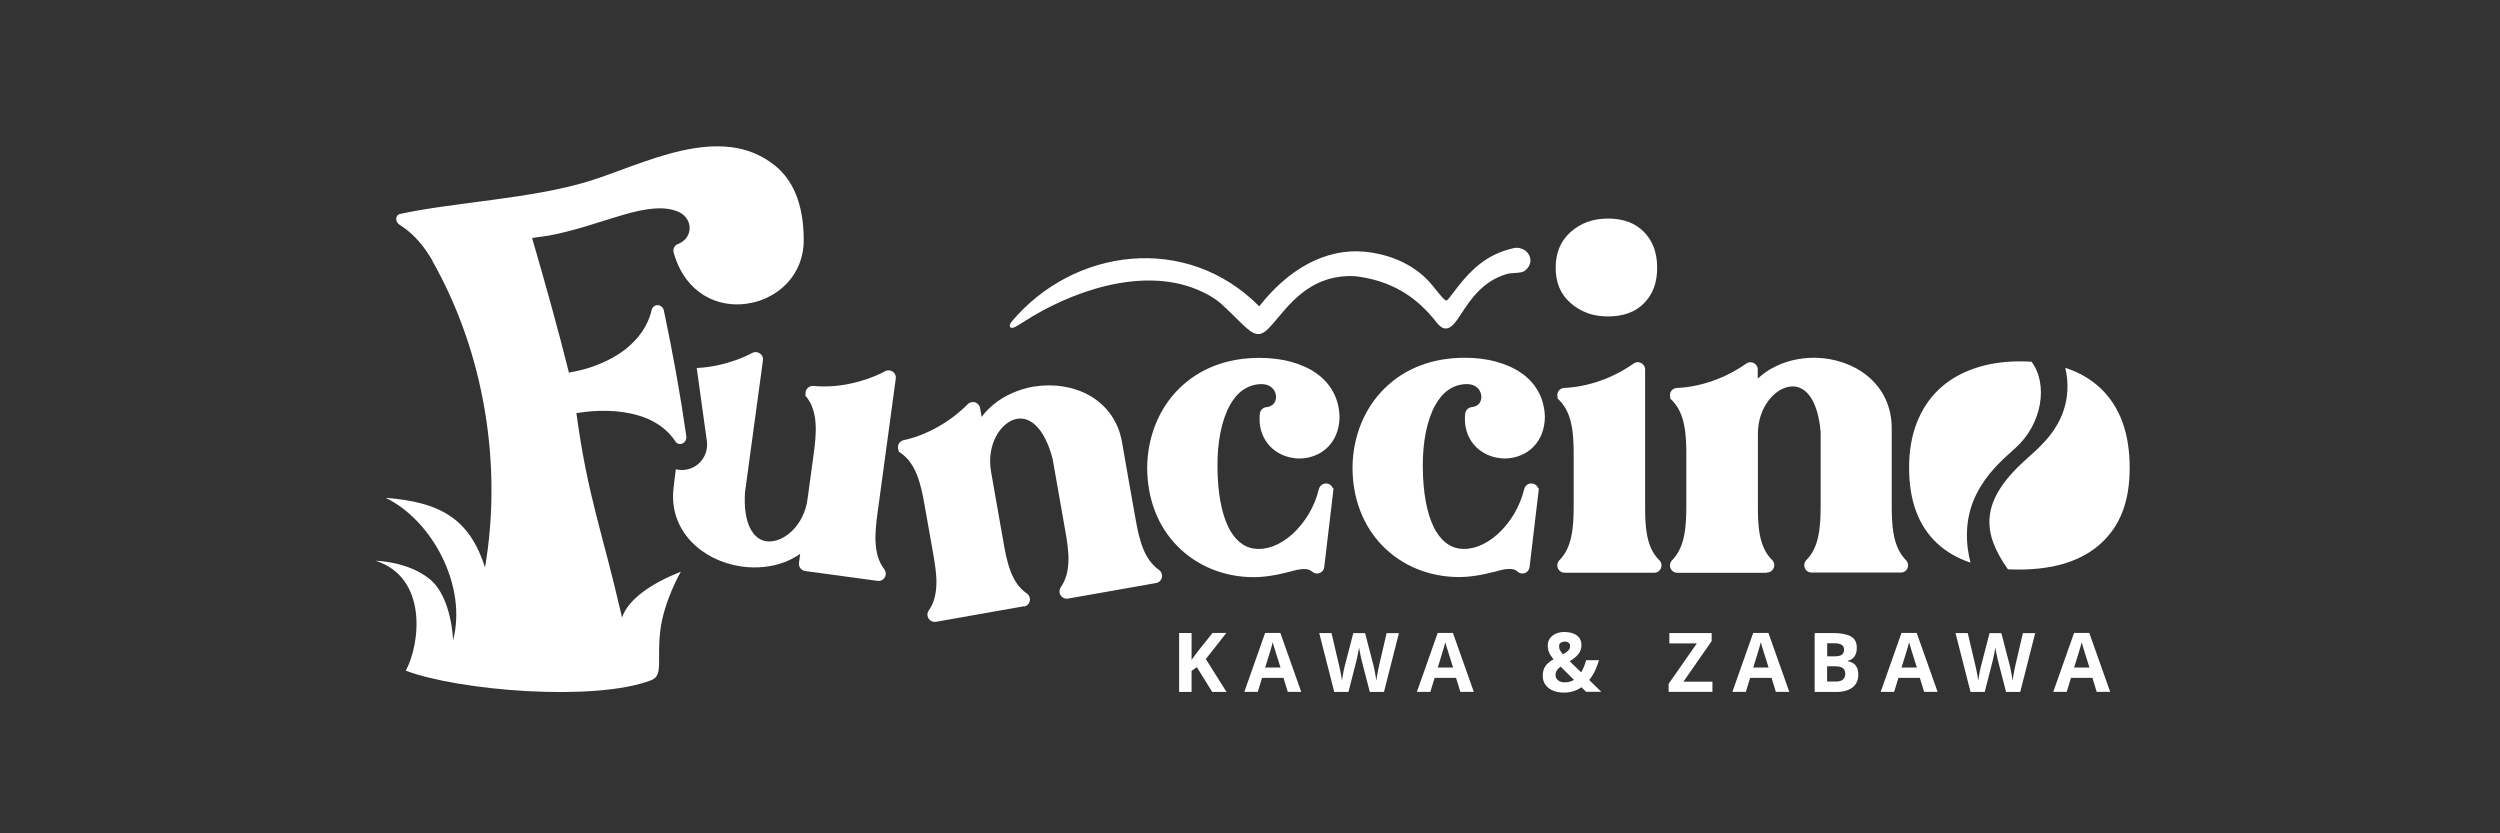 <svg width="189" height="63" viewBox="0 0 189 63" fill="none" xmlns="http://www.w3.org/2000/svg">
<rect x="0" y="0" width="189" height="63" fill="#333333" stroke="none"/>
<path d="M77.442 45.828L70.765 47.008C70.695 47.018 70.625 47.018 70.55 47.002C70.48 46.986 70.415 46.959 70.35 46.916C70.227 46.83 70.146 46.701 70.124 46.561C70.097 46.421 70.124 46.275 70.216 46.151C70.421 45.861 70.561 45.543 70.647 45.215C70.738 44.875 70.781 44.525 70.792 44.164C70.803 43.788 70.776 43.4 70.727 43.012C70.679 42.625 70.614 42.237 70.55 41.865L69.898 38.182C69.834 37.811 69.758 37.423 69.672 37.041C69.581 36.664 69.473 36.287 69.338 35.937C69.209 35.603 69.047 35.286 68.843 34.995C68.644 34.715 68.407 34.462 68.116 34.263L67.922 34.128L67.954 34.085C67.928 34.037 67.906 33.983 67.895 33.929C67.863 33.778 67.895 33.633 67.971 33.514C68.046 33.396 68.17 33.31 68.315 33.277C68.757 33.181 69.188 33.051 69.602 32.89C70.049 32.717 70.474 32.513 70.878 32.287C71.32 32.039 71.729 31.77 72.095 31.49C72.499 31.183 72.854 30.871 73.156 30.564C73.194 30.521 73.242 30.488 73.29 30.461C73.344 30.434 73.398 30.413 73.457 30.402C73.608 30.375 73.753 30.413 73.867 30.494C73.985 30.575 74.066 30.698 74.093 30.849L74.211 31.522C74.281 31.431 74.351 31.339 74.427 31.247C74.636 31 74.873 30.774 75.126 30.564C75.541 30.224 76.01 29.945 76.505 29.724C77.016 29.498 77.555 29.331 78.104 29.234L78.222 29.218C78.944 29.105 79.682 29.105 80.387 29.218C81.076 29.331 81.744 29.551 82.341 29.885C82.988 30.246 83.553 30.741 83.989 31.366C84.393 31.948 84.689 32.637 84.829 33.45C85.152 35.356 85.502 37.262 85.836 39.168C85.9 39.539 85.976 39.927 86.062 40.309C86.154 40.686 86.261 41.063 86.396 41.413C86.525 41.747 86.687 42.065 86.891 42.35C87.09 42.63 87.327 42.878 87.613 43.082C87.672 43.125 87.726 43.174 87.763 43.238C87.801 43.298 87.828 43.368 87.844 43.443C87.871 43.594 87.834 43.739 87.753 43.852C87.672 43.971 87.548 44.051 87.397 44.078L80.748 45.252C80.678 45.263 80.608 45.263 80.532 45.247C80.462 45.231 80.398 45.204 80.333 45.161L80.312 45.145C80.198 45.053 80.134 44.934 80.107 44.805C80.08 44.665 80.107 44.52 80.198 44.396C80.398 44.1 80.538 43.788 80.629 43.459C80.721 43.12 80.764 42.77 80.775 42.409C80.785 42.038 80.758 41.645 80.71 41.257C80.667 40.869 80.597 40.482 80.532 40.11L79.579 34.694C79.428 34.123 79.256 33.644 79.057 33.245C78.852 32.82 78.621 32.486 78.379 32.238C78.147 31.996 77.899 31.829 77.652 31.738C77.399 31.641 77.14 31.619 76.887 31.662C76.58 31.716 76.279 31.867 76.01 32.093C75.73 32.324 75.482 32.642 75.288 33.014C75.094 33.38 74.96 33.805 74.895 34.268C74.836 34.699 74.841 35.167 74.922 35.652L75.853 40.945C75.918 41.316 75.988 41.709 76.074 42.086C76.16 42.463 76.268 42.84 76.403 43.195C76.532 43.529 76.688 43.842 76.887 44.127C77.081 44.401 77.318 44.649 77.603 44.848C77.668 44.886 77.722 44.94 77.765 45.005C77.808 45.069 77.84 45.145 77.856 45.225C77.883 45.376 77.846 45.521 77.765 45.635C77.684 45.753 77.56 45.834 77.409 45.861" fill="white"/>
<path d="M52.656 27.821C52.694 27.821 52.731 27.821 52.774 27.815C53.254 27.788 53.722 27.724 54.174 27.632C54.664 27.53 55.138 27.395 55.574 27.244C56.053 27.078 56.489 26.884 56.866 26.684C56.915 26.658 56.974 26.636 57.028 26.625C57.087 26.614 57.146 26.614 57.206 26.625C57.356 26.647 57.486 26.728 57.572 26.835C57.658 26.948 57.701 27.094 57.679 27.244L56.323 37.211C56.285 37.792 56.301 38.304 56.366 38.745C56.43 39.209 56.543 39.596 56.7 39.908C56.85 40.215 57.033 40.447 57.238 40.614C57.453 40.786 57.69 40.883 57.938 40.921C58.25 40.964 58.584 40.91 58.912 40.781C59.252 40.641 59.591 40.42 59.892 40.124C60.188 39.833 60.452 39.472 60.657 39.052C60.845 38.659 60.985 38.218 61.05 37.733L61.513 34.33C61.562 33.959 61.615 33.571 61.642 33.178C61.675 32.79 61.685 32.397 61.658 32.026C61.637 31.665 61.578 31.315 61.475 30.981C61.373 30.653 61.222 30.34 61.007 30.061L60.867 29.872L60.91 29.84C60.899 29.791 60.894 29.743 60.899 29.694V29.673C60.915 29.522 60.991 29.387 61.099 29.301C61.201 29.215 61.335 29.172 61.481 29.177H61.502C61.949 29.221 62.396 29.226 62.843 29.199C63.322 29.172 63.796 29.102 64.248 29.011C64.738 28.908 65.207 28.774 65.643 28.623C66.106 28.456 66.531 28.273 66.892 28.074C66.946 28.041 67 28.02 67.059 28.009C67.118 27.998 67.183 27.993 67.247 28.004C67.398 28.025 67.527 28.106 67.614 28.214C67.7 28.327 67.743 28.472 67.721 28.623L66.343 38.767C66.294 39.139 66.24 39.526 66.214 39.919C66.181 40.307 66.171 40.7 66.197 41.071C66.219 41.432 66.278 41.782 66.38 42.116C66.483 42.444 66.634 42.751 66.849 43.031C66.892 43.091 66.924 43.155 66.946 43.225C66.962 43.295 66.967 43.365 66.962 43.441C66.941 43.591 66.86 43.721 66.752 43.807C66.639 43.893 66.494 43.936 66.343 43.914L60.878 43.171C60.727 43.15 60.598 43.069 60.512 42.961C60.425 42.848 60.382 42.703 60.404 42.552L60.495 41.868C60.404 41.933 60.307 41.998 60.21 42.057C59.935 42.224 59.645 42.369 59.338 42.487C58.837 42.681 58.309 42.805 57.771 42.859C57.216 42.918 56.651 42.907 56.091 42.832L55.967 42.811C55.246 42.703 54.546 42.477 53.9 42.154C53.275 41.836 52.704 41.421 52.236 40.921C51.73 40.382 51.337 39.742 51.105 39.015C50.895 38.342 50.825 37.599 50.933 36.785L50.944 36.715C50.987 36.312 51.035 35.897 51.094 35.477C51.595 35.601 52.144 35.52 52.607 35.213C53.184 34.831 53.501 34.163 53.453 33.48C53.453 33.442 53.447 33.404 53.442 33.366L52.672 27.826L52.656 27.821Z" fill="white"/>
<path d="M32.708 19.732C32.094 18.661 31.314 17.692 30.232 17.008C30.113 16.938 30.022 16.825 29.979 16.695C29.892 16.437 30.027 16.2 30.296 16.163C34.399 15.28 40.144 15.032 44.473 13.713C48.581 12.458 54.483 9.168 58.607 12.533C59.91 13.594 60.761 15.36 60.761 18.155C60.761 18.941 60.588 19.646 60.292 20.26C59.7 21.477 58.634 22.322 57.412 22.737C57.239 22.791 57.056 22.844 56.868 22.882C55.791 23.13 54.639 23.033 53.61 22.538C52.577 22.031 51.677 21.122 51.15 19.754C51.069 19.555 50.993 19.334 50.929 19.097C50.859 18.833 50.977 18.569 51.214 18.467C52.464 17.998 52.404 16.491 51.273 16.006C50.197 15.543 48.775 15.759 47.106 16.243C45.442 16.723 43.542 17.433 41.49 17.81C41.065 17.875 40.645 17.934 40.225 17.993C41.21 21.38 42.163 24.772 43.009 28.164C43.046 28.153 43.084 28.153 43.122 28.148C44.538 27.906 46.094 27.335 47.311 26.382C48.248 25.628 48.98 24.664 49.26 23.453C49.292 23.264 49.427 23.114 49.62 23.076C49.874 23.027 50.127 23.2 50.186 23.464C50.859 26.646 51.435 29.823 51.887 32.989C51.909 33.172 51.839 33.355 51.688 33.473C51.478 33.629 51.203 33.592 51.063 33.376C50.391 32.348 49.373 31.729 48.231 31.4C46.772 30.969 45.114 30.986 43.687 31.217C43.649 31.217 43.612 31.228 43.574 31.228C44.457 37.673 45.496 40.01 47.025 46.681C47.515 45.276 49.265 44.096 51.473 43.219C51.473 43.219 50.17 45.448 49.911 47.731C49.653 50.014 50.164 51.069 49.217 51.43C44.925 53.067 34.684 52.216 30.678 50.703C31.793 48.635 32.326 43.655 28.406 42.395C28.406 42.395 30.84 42.427 32.498 43.789C34.157 45.152 34.254 48.404 34.254 48.404C35.331 44.279 32.665 39.337 29.155 37.635C33.177 37.953 35.481 39.132 36.666 42.907C37.985 35.212 36.639 26.683 32.687 19.727" fill="white"/>
<path d="M133.576 43.302H126.797C126.727 43.302 126.651 43.286 126.587 43.259C126.522 43.232 126.458 43.189 126.409 43.141C126.301 43.033 126.248 42.893 126.248 42.748C126.248 42.602 126.301 42.468 126.409 42.355C126.662 42.102 126.851 41.816 126.996 41.504C127.147 41.186 127.249 40.847 127.319 40.492C127.394 40.125 127.432 39.738 127.459 39.345C127.481 38.962 127.486 38.564 127.486 38.182V34.44C127.486 34.057 127.486 33.659 127.459 33.277C127.438 32.889 127.394 32.501 127.319 32.13C127.249 31.78 127.147 31.435 126.996 31.117C126.851 30.805 126.657 30.52 126.409 30.267L126.242 30.1L126.28 30.062C126.264 30.008 126.253 29.954 126.248 29.895C126.242 29.744 126.301 29.604 126.393 29.502C126.49 29.4 126.624 29.335 126.775 29.33C127.222 29.314 127.669 29.255 128.105 29.168C128.579 29.077 129.037 28.948 129.467 28.797C129.947 28.63 130.394 28.436 130.803 28.221C131.25 27.994 131.653 27.741 132.003 27.494C132.052 27.462 132.1 27.434 132.154 27.413C132.208 27.392 132.267 27.386 132.332 27.386C132.483 27.386 132.623 27.445 132.725 27.548C132.827 27.65 132.886 27.785 132.886 27.941V28.625C132.973 28.544 133.059 28.468 133.15 28.393C133.403 28.183 133.673 28 133.958 27.844C134.426 27.58 134.933 27.386 135.46 27.252C135.999 27.117 136.559 27.047 137.119 27.047H137.237C137.964 27.058 138.696 27.187 139.375 27.424C140.037 27.655 140.651 27.989 141.184 28.425C141.754 28.894 142.228 29.475 142.546 30.17C142.842 30.811 143.014 31.543 143.014 32.367V32.437V32.464V38.176C143.014 38.559 143.014 38.957 143.041 39.339C143.063 39.727 143.106 40.115 143.181 40.486C143.251 40.836 143.354 41.181 143.504 41.498C143.65 41.811 143.844 42.096 144.091 42.349C144.14 42.398 144.183 42.462 144.21 42.527C144.237 42.592 144.253 42.667 144.253 42.737C144.253 42.888 144.188 43.028 144.091 43.124C143.994 43.227 143.854 43.286 143.704 43.286H136.952C136.882 43.286 136.806 43.27 136.742 43.243C136.677 43.216 136.612 43.173 136.564 43.124C136.456 43.017 136.402 42.877 136.402 42.731C136.402 42.586 136.456 42.452 136.564 42.338C136.817 42.085 137.005 41.8 137.151 41.488C137.302 41.17 137.404 40.831 137.474 40.475C137.549 40.109 137.587 39.722 137.614 39.328C137.635 38.946 137.641 38.548 137.641 38.166V32.668C137.592 32.081 137.501 31.575 137.377 31.144C137.248 30.692 137.081 30.321 136.887 30.035C136.699 29.755 136.489 29.551 136.262 29.416C136.031 29.276 135.778 29.211 135.525 29.211C135.212 29.211 134.895 29.308 134.588 29.481C134.27 29.664 133.974 29.927 133.716 30.261C133.463 30.59 133.253 30.983 133.107 31.43C132.973 31.844 132.897 32.302 132.897 32.797V38.171C132.897 38.553 132.897 38.952 132.919 39.334C132.94 39.722 132.978 40.109 133.053 40.481C133.123 40.831 133.226 41.17 133.371 41.482C133.516 41.789 133.705 42.069 133.953 42.317C134.012 42.365 134.055 42.43 134.087 42.5C134.119 42.57 134.136 42.651 134.136 42.731C134.136 42.882 134.071 43.022 133.974 43.119C133.877 43.221 133.737 43.281 133.586 43.281" fill="white"/>
<path d="M124.527 40.499C124.597 40.849 124.699 41.188 124.845 41.501C124.99 41.807 125.178 42.087 125.426 42.335C125.485 42.384 125.528 42.448 125.561 42.518C125.593 42.588 125.609 42.669 125.609 42.75C125.609 42.901 125.545 43.041 125.448 43.137C125.351 43.24 125.211 43.299 125.06 43.299H118.281C118.211 43.299 118.136 43.283 118.071 43.256C118.007 43.229 117.942 43.186 117.893 43.137C117.786 43.03 117.732 42.89 117.732 42.744C117.732 42.599 117.786 42.464 117.893 42.351C118.147 42.098 118.335 41.813 118.48 41.501C118.631 41.183 118.733 40.844 118.803 40.488C118.879 40.122 118.916 39.734 118.943 39.341C118.965 38.959 118.97 38.561 118.97 38.178V34.436C118.97 34.054 118.97 33.656 118.943 33.273C118.922 32.886 118.879 32.498 118.803 32.126C118.733 31.776 118.631 31.432 118.48 31.114C118.335 30.802 118.141 30.517 117.893 30.263L117.727 30.096L117.764 30.059C117.748 30.005 117.737 29.951 117.732 29.892C117.727 29.741 117.786 29.601 117.877 29.499C117.974 29.397 118.109 29.332 118.26 29.327C118.707 29.31 119.153 29.251 119.59 29.165C120.063 29.073 120.521 28.944 120.952 28.794C121.431 28.627 121.878 28.433 122.287 28.217C122.734 27.991 123.138 27.738 123.488 27.491C123.536 27.458 123.585 27.431 123.639 27.41C123.692 27.388 123.752 27.383 123.816 27.383C123.967 27.383 124.107 27.442 124.209 27.544C124.312 27.647 124.371 27.781 124.371 27.937V38.178C124.371 38.561 124.371 38.959 124.392 39.341C124.414 39.729 124.452 40.117 124.527 40.488" fill="white"/>
<path d="M113.132 27.354C113.848 27.548 114.499 27.833 115.049 28.226C115.582 28.603 116.018 29.077 116.319 29.648C116.605 30.181 116.772 30.8 116.793 31.505V31.537C116.782 31.995 116.707 32.404 116.567 32.765C116.422 33.153 116.206 33.486 115.948 33.756C115.662 34.052 115.329 34.278 114.962 34.423C114.58 34.58 114.171 34.66 113.762 34.66C113.713 34.66 113.654 34.66 113.589 34.655C113.53 34.655 113.471 34.644 113.412 34.639C113.062 34.601 112.717 34.504 112.405 34.359C112.098 34.213 111.813 34.014 111.57 33.772C111.312 33.508 111.096 33.19 110.956 32.824C110.822 32.485 110.746 32.097 110.746 31.677C110.746 31.618 110.746 31.554 110.752 31.478C110.752 31.408 110.763 31.338 110.768 31.268C110.784 31.139 110.843 31.02 110.93 30.934C111.016 30.848 111.134 30.789 111.263 30.778C111.446 30.757 111.592 30.703 111.7 30.622C111.818 30.536 111.899 30.423 111.942 30.294C111.963 30.234 111.974 30.175 111.985 30.111C111.99 30.046 111.996 29.981 111.985 29.917C111.979 29.852 111.963 29.788 111.947 29.723C111.926 29.658 111.899 29.599 111.866 29.54C111.78 29.384 111.64 29.249 111.457 29.157C111.285 29.071 111.07 29.028 110.806 29.039C110.31 29.061 109.885 29.211 109.513 29.464C109.11 29.739 108.776 30.143 108.501 30.633C108.184 31.209 107.952 31.904 107.796 32.663C107.629 33.486 107.554 34.391 107.564 35.296C107.57 36.276 107.645 37.132 107.78 37.869C107.92 38.645 108.119 39.285 108.367 39.797V39.813C108.62 40.319 108.91 40.702 109.233 40.976C109.567 41.256 109.928 41.418 110.31 41.471H110.332C110.795 41.541 111.274 41.471 111.748 41.299C112.254 41.111 112.755 40.798 113.207 40.395C113.681 39.969 114.112 39.442 114.467 38.849C114.806 38.273 115.07 37.638 115.232 36.97C115.269 36.825 115.361 36.701 115.479 36.631C115.598 36.556 115.749 36.529 115.894 36.561C116.029 36.593 116.142 36.674 116.217 36.782C116.249 36.825 116.271 36.873 116.287 36.922H116.341L115.635 42.871C115.619 43.022 115.539 43.151 115.431 43.238C115.318 43.324 115.178 43.372 115.027 43.351C114.968 43.345 114.909 43.329 114.86 43.302C114.806 43.275 114.758 43.243 114.715 43.2C114.677 43.168 114.639 43.141 114.596 43.119C114.553 43.092 114.51 43.076 114.467 43.06C114.419 43.044 114.359 43.033 114.306 43.022C114.246 43.017 114.182 43.011 114.112 43.011C114.026 43.011 113.939 43.017 113.853 43.028C113.762 43.038 113.676 43.054 113.595 43.071C113.503 43.087 113.412 43.114 113.315 43.135C113.239 43.157 113.137 43.184 113.024 43.216L112.976 43.227C112.744 43.286 112.523 43.34 112.319 43.383C112.103 43.431 111.883 43.474 111.662 43.507C111.436 43.544 111.21 43.571 110.983 43.593C110.752 43.614 110.531 43.625 110.316 43.625C109.185 43.625 108.108 43.415 107.123 43.011C106.137 42.608 105.249 42.015 104.506 41.251C103.79 40.513 103.214 39.625 102.826 38.596C102.455 37.622 102.25 36.529 102.25 35.333V35.29C102.266 34.154 102.487 33.04 102.907 32.011C103.316 31.01 103.919 30.094 104.705 29.33C105.443 28.608 106.342 28.021 107.397 27.623C108.377 27.252 109.492 27.047 110.736 27.047C111.57 27.047 112.389 27.144 113.137 27.343" fill="white"/>
<path d="M97.608 27.356C98.324 27.55 98.976 27.835 99.525 28.229C100.058 28.605 100.494 29.079 100.796 29.65C101.081 30.183 101.248 30.802 101.27 31.508V31.54C101.259 31.997 101.184 32.407 101.044 32.767C100.898 33.155 100.683 33.489 100.424 33.758C100.139 34.054 99.805 34.281 99.439 34.426C99.057 34.582 98.647 34.663 98.238 34.663C98.19 34.663 98.131 34.663 98.066 34.657C98.007 34.657 97.948 34.647 97.888 34.641C97.538 34.603 97.194 34.507 96.881 34.361C96.575 34.216 96.289 34.017 96.047 33.774C95.788 33.511 95.573 33.193 95.433 32.827C95.298 32.487 95.223 32.1 95.223 31.68C95.223 31.621 95.223 31.556 95.228 31.481C95.228 31.411 95.239 31.341 95.245 31.271C95.261 31.141 95.32 31.023 95.406 30.937C95.492 30.851 95.611 30.791 95.74 30.781C95.923 30.759 96.068 30.705 96.176 30.625C96.294 30.538 96.375 30.425 96.418 30.296C96.44 30.237 96.451 30.178 96.461 30.113C96.467 30.048 96.472 29.984 96.461 29.919C96.456 29.855 96.44 29.79 96.424 29.725C96.402 29.661 96.375 29.602 96.343 29.542C96.257 29.386 96.117 29.252 95.934 29.16C95.761 29.074 95.546 29.031 95.282 29.041C94.787 29.063 94.362 29.214 93.99 29.467C93.586 29.741 93.252 30.145 92.978 30.635C92.66 31.211 92.429 31.906 92.272 32.665C92.106 33.489 92.03 34.394 92.041 35.298C92.046 36.278 92.122 37.134 92.256 37.872C92.396 38.647 92.596 39.288 92.843 39.799V39.816C93.096 40.322 93.387 40.704 93.71 40.979C94.044 41.259 94.405 41.42 94.787 41.474H94.808C95.272 41.544 95.751 41.474 96.225 41.302C96.731 41.113 97.231 40.801 97.684 40.397C98.157 39.972 98.588 39.444 98.944 38.852C99.283 38.276 99.547 37.64 99.708 36.973C99.746 36.827 99.837 36.703 99.956 36.633C100.074 36.558 100.225 36.531 100.37 36.563C100.505 36.596 100.618 36.676 100.694 36.784C100.726 36.827 100.747 36.876 100.764 36.924H100.817L100.112 42.874C100.096 43.025 100.015 43.154 99.907 43.24C99.794 43.326 99.654 43.375 99.504 43.353C99.444 43.348 99.385 43.331 99.337 43.305C99.283 43.278 99.234 43.245 99.191 43.208C99.154 43.175 99.116 43.148 99.073 43.127C99.03 43.1 98.987 43.084 98.944 43.068C98.895 43.051 98.836 43.041 98.782 43.03C98.723 43.025 98.658 43.019 98.588 43.019C98.502 43.019 98.416 43.025 98.33 43.035C98.238 43.046 98.152 43.062 98.071 43.078C97.98 43.095 97.888 43.121 97.791 43.143C97.716 43.165 97.614 43.191 97.501 43.224L97.452 43.235C97.221 43.294 97 43.348 96.795 43.391C96.58 43.439 96.359 43.482 96.138 43.515C95.912 43.552 95.686 43.579 95.46 43.601C95.228 43.622 95.008 43.633 94.792 43.633C93.662 43.633 92.585 43.423 91.599 43.019C90.614 42.615 89.726 42.023 88.983 41.259C88.266 40.521 87.69 39.633 87.303 38.604C86.931 37.63 86.727 36.536 86.727 35.341V35.298C86.743 34.162 86.963 33.047 87.383 32.019C87.793 31.018 88.396 30.102 89.182 29.338C89.919 28.616 90.819 28.029 91.874 27.631C92.854 27.259 93.969 27.055 95.212 27.055C96.047 27.055 96.865 27.152 97.614 27.351" fill="white"/>
<path d="M148.969 42.536C147.989 42.208 147.15 41.723 146.46 41.088C145.039 39.769 144.328 37.863 144.328 35.364C144.328 34.105 144.517 32.979 144.899 31.988C145.281 30.998 145.83 30.158 146.546 29.469C147.263 28.779 148.14 28.252 149.185 27.88C150.224 27.509 151.398 27.32 152.695 27.32C152.997 27.32 153.293 27.331 153.584 27.347C154.854 29.032 154.402 32.053 152.362 33.873C151.312 34.81 150.213 35.79 149.432 37.324C148.409 39.338 148.663 41.357 148.969 42.536ZM152.609 43.059C152.329 43.059 152.06 43.053 151.796 43.037C149.928 40.372 149.529 37.981 153.148 34.751C154.192 33.819 155.194 32.925 155.802 31.558C156.443 30.12 156.367 28.774 156.136 27.805C157.207 28.155 158.112 28.688 158.855 29.404C160.287 30.799 161.003 32.78 161.003 35.359C161.003 37.938 160.282 39.742 158.839 41.072C157.396 42.396 155.318 43.059 152.604 43.059H152.609Z" fill="white"/>
<path d="M119.995 23.668C120.468 23.835 120.991 23.922 121.567 23.922C122.143 23.922 122.676 23.835 123.128 23.668C123.57 23.507 123.958 23.259 124.286 22.925C124.614 22.597 124.862 22.209 125.029 21.773C125.196 21.326 125.282 20.815 125.282 20.244C125.282 19.673 125.196 19.156 125.029 18.704C124.862 18.263 124.614 17.875 124.286 17.536C123.624 16.863 122.719 16.523 121.567 16.523C120.991 16.523 120.468 16.61 119.995 16.782C119.526 16.954 119.106 17.213 118.724 17.552C118.352 17.891 118.072 18.279 117.889 18.72C117.701 19.167 117.609 19.673 117.609 20.239C117.609 20.804 117.701 21.31 117.889 21.752C118.072 22.182 118.347 22.57 118.724 22.898C119.101 23.238 119.526 23.491 119.995 23.658" fill="white"/>
<path d="M95.198 23.158C96.286 21.768 97.54 20.654 98.903 19.932C100.249 19.222 101.703 18.882 103.199 19.033C104.126 19.125 105.149 19.372 106.107 19.852C106.909 20.25 107.668 20.81 108.293 21.58L108.492 21.828C108.988 22.436 109.214 22.716 109.343 22.716C109.429 22.716 109.569 22.528 109.828 22.178C109.957 22.011 110.108 21.806 110.291 21.58C110.764 20.988 111.281 20.406 111.933 19.911C112.59 19.41 113.381 19.001 114.404 18.764C114.733 18.689 115.04 18.764 115.271 18.915C115.411 19.012 115.524 19.141 115.6 19.286C115.675 19.437 115.713 19.604 115.696 19.776C115.675 20.018 115.546 20.261 115.282 20.465C115.11 20.6 114.819 20.616 114.512 20.638C114.302 20.654 114.081 20.665 113.92 20.713C112.094 21.241 111.163 22.668 110.506 23.664C110.221 24.105 109.984 24.466 109.731 24.66C109.37 24.94 109.025 24.913 108.605 24.374C107.825 23.378 106.958 22.581 105.951 22C104.944 21.418 103.797 21.041 102.456 20.88C99.382 20.718 97.772 22.641 96.614 24.019C96.367 24.315 96.141 24.59 95.914 24.816C95.085 25.667 94.628 25.214 93.475 24.073C93.228 23.825 92.937 23.54 92.603 23.228H92.598C92.059 22.662 91.273 22.199 90.39 21.844C86.239 20.185 80.962 22.027 77.403 24.321C76.87 24.665 76.542 24.875 76.402 24.757C76.288 24.66 76.321 24.514 76.504 24.288C81.177 18.748 89.69 17.606 95.193 23.152" fill="white"/>
<path d="M92.716 52.31H91.644L90.481 50.436L90.083 50.721V52.31H89.141V47.857H90.083V49.892C90.147 49.806 90.207 49.72 90.271 49.628C90.331 49.542 90.395 49.456 90.46 49.365L91.666 47.852H92.71L91.16 49.822L92.721 52.304L92.716 52.31Z" fill="white"/>
<path d="M96.806 50.463L96.483 49.435C96.461 49.365 96.434 49.278 96.402 49.171C96.369 49.063 96.332 48.95 96.299 48.842C96.267 48.729 96.24 48.632 96.219 48.551C96.197 48.632 96.17 48.74 96.138 48.858C96.1 48.982 96.068 49.095 96.036 49.203C96.003 49.311 95.982 49.392 95.966 49.435L95.648 50.463H96.806ZM97.355 52.304L97.032 51.249H95.411L95.088 52.304H94.07L95.642 47.852H96.795L98.372 52.304H97.355Z" fill="white"/>
<path d="M105.759 47.859L104.629 52.312H103.557L102.954 49.975C102.943 49.932 102.927 49.862 102.906 49.771C102.884 49.679 102.863 49.582 102.841 49.469C102.82 49.362 102.798 49.259 102.782 49.162C102.766 49.066 102.755 48.99 102.744 48.931C102.744 48.99 102.728 49.066 102.712 49.157C102.696 49.254 102.674 49.356 102.653 49.464C102.631 49.572 102.61 49.674 102.588 49.765C102.567 49.857 102.55 49.932 102.54 49.981L101.942 52.312H100.87L99.734 47.859H100.66L101.231 50.288C101.247 50.363 101.269 50.449 101.29 50.551C101.312 50.654 101.334 50.761 101.355 50.869C101.377 50.977 101.398 51.085 101.414 51.187C101.43 51.289 101.447 51.375 101.452 51.456C101.463 51.381 101.474 51.289 101.495 51.187C101.511 51.085 101.527 50.982 101.549 50.875C101.565 50.767 101.587 50.67 101.608 50.578C101.63 50.487 101.646 50.411 101.662 50.358L102.308 47.865H103.202L103.848 50.358C103.864 50.411 103.88 50.487 103.896 50.578C103.918 50.67 103.934 50.772 103.956 50.88C103.977 50.988 103.993 51.095 104.01 51.192C104.026 51.295 104.042 51.381 104.047 51.462C104.063 51.359 104.08 51.235 104.106 51.09C104.133 50.945 104.16 50.799 104.187 50.654C104.214 50.508 104.241 50.39 104.263 50.293L104.828 47.865H105.754L105.759 47.859Z" fill="white"/>
<path d="M109.852 50.463L109.529 49.435C109.508 49.365 109.481 49.278 109.449 49.171C109.416 49.063 109.379 48.95 109.346 48.842C109.314 48.729 109.287 48.632 109.266 48.551C109.244 48.632 109.217 48.74 109.185 48.858C109.147 48.982 109.115 49.095 109.082 49.203C109.05 49.311 109.029 49.392 109.012 49.435L108.695 50.463H109.852ZM110.402 52.304L110.079 51.249H108.458L108.135 52.304H107.117L108.689 47.852H109.842L111.419 52.304H110.402Z" fill="white"/>
<path d="M118.302 48.5C118.2 48.5 118.103 48.527 118.006 48.581C117.909 48.635 117.866 48.732 117.866 48.877C117.866 48.98 117.893 49.076 117.947 49.173C118 49.27 118.07 49.367 118.157 49.469C118.329 49.373 118.463 49.281 118.56 49.184C118.652 49.087 118.7 48.974 118.7 48.85C118.7 48.727 118.657 48.635 118.577 48.581C118.49 48.527 118.404 48.5 118.307 48.5M117.984 50.396C117.909 50.455 117.839 50.514 117.78 50.579C117.72 50.643 117.677 50.708 117.645 50.778C117.613 50.848 117.597 50.929 117.597 51.015C117.597 51.193 117.661 51.333 117.796 51.435C117.93 51.537 118.097 51.586 118.297 51.586C118.431 51.586 118.555 51.569 118.673 51.537C118.787 51.505 118.894 51.456 118.991 51.397L117.979 50.39L117.984 50.396ZM118.313 47.784C118.555 47.784 118.765 47.822 118.953 47.897C119.142 47.973 119.287 48.08 119.395 48.226C119.503 48.371 119.557 48.543 119.557 48.753C119.557 49.039 119.47 49.281 119.303 49.475C119.137 49.669 118.921 49.841 118.668 49.986L119.535 50.832C119.621 50.692 119.691 50.541 119.756 50.385C119.815 50.229 119.869 50.072 119.912 49.911H120.881C120.816 50.142 120.725 50.396 120.606 50.659C120.488 50.923 120.332 51.176 120.143 51.408L121.059 52.302H119.912L119.562 51.957C119.443 52.038 119.314 52.113 119.174 52.172C119.04 52.232 118.894 52.28 118.738 52.312C118.582 52.345 118.42 52.361 118.248 52.361C117.909 52.361 117.624 52.307 117.381 52.199C117.139 52.097 116.956 51.946 116.827 51.758C116.697 51.569 116.633 51.349 116.633 51.096C116.633 50.886 116.665 50.703 116.73 50.552C116.794 50.401 116.886 50.266 117.01 50.153C117.134 50.04 117.279 49.933 117.446 49.836C117.338 49.706 117.252 49.593 117.187 49.48C117.123 49.373 117.08 49.26 117.053 49.152C117.026 49.044 117.01 48.931 117.01 48.807C117.01 48.597 117.064 48.414 117.177 48.258C117.29 48.107 117.44 47.983 117.634 47.903C117.828 47.816 118.054 47.773 118.313 47.773V47.784Z" fill="white"/>
<path d="M129.46 52.307H126.148V51.698L128.281 48.64H126.202V47.859H129.401V48.468L127.268 51.532H129.46V52.307Z" fill="white"/>
<path d="M133.704 50.463L133.381 49.435C133.359 49.365 133.332 49.278 133.3 49.171C133.268 49.063 133.23 48.95 133.198 48.842C133.166 48.729 133.139 48.632 133.117 48.551C133.096 48.632 133.069 48.74 133.036 48.858C132.999 48.982 132.966 49.095 132.934 49.203C132.902 49.311 132.88 49.392 132.864 49.435L132.546 50.463H133.704ZM134.253 52.304L133.93 51.249H132.309L131.986 52.304H130.969L132.541 47.852H133.693L135.271 52.304H134.253Z" fill="white"/>
<path d="M138.13 50.368V51.526H138.744C139.029 51.526 139.228 51.472 139.336 51.365C139.449 51.257 139.503 51.106 139.503 50.923C139.503 50.815 139.476 50.718 139.427 50.632C139.379 50.551 139.298 50.481 139.18 50.438C139.067 50.39 138.905 50.368 138.706 50.368H138.119H138.13ZM138.13 49.62H138.679C138.954 49.62 139.142 49.577 139.25 49.491C139.357 49.405 139.411 49.276 139.411 49.108C139.411 48.942 139.347 48.818 139.223 48.742C139.099 48.667 138.9 48.629 138.631 48.629H138.135V49.62H138.13ZM137.188 47.859H138.571C139.164 47.859 139.61 47.94 139.917 48.107C140.224 48.274 140.375 48.565 140.375 48.985C140.375 49.152 140.348 49.308 140.294 49.442C140.24 49.577 140.16 49.69 140.063 49.776C139.96 49.862 139.837 49.922 139.691 49.949V49.981C139.842 50.013 139.971 50.062 140.095 50.137C140.214 50.212 140.31 50.32 140.38 50.46C140.45 50.6 140.488 50.788 140.488 51.02C140.488 51.289 140.423 51.521 140.289 51.715C140.16 51.908 139.971 52.054 139.724 52.156C139.481 52.258 139.19 52.312 138.851 52.312H137.188V47.859Z" fill="white"/>
<path d="M144.915 50.463L144.592 49.435C144.57 49.365 144.543 49.278 144.511 49.171C144.479 49.063 144.441 48.95 144.409 48.842C144.376 48.729 144.35 48.632 144.328 48.551C144.306 48.632 144.28 48.74 144.247 48.858C144.21 48.982 144.177 49.095 144.145 49.203C144.113 49.311 144.091 49.392 144.075 49.435L143.757 50.463H144.915ZM145.464 52.304L145.141 51.249H143.52L143.197 52.304H142.18L143.752 47.852H144.904L146.482 52.304H145.464Z" fill="white"/>
<path d="M153.861 47.859L152.73 52.312H151.659L151.056 49.975C151.045 49.932 151.029 49.862 151.007 49.771C150.986 49.679 150.964 49.582 150.943 49.469C150.921 49.362 150.9 49.259 150.883 49.162C150.867 49.066 150.857 48.99 150.846 48.931C150.846 48.99 150.83 49.066 150.813 49.157C150.797 49.254 150.776 49.356 150.754 49.464C150.733 49.572 150.711 49.674 150.69 49.765C150.668 49.857 150.652 49.932 150.641 49.981L150.044 52.312H148.972L147.836 47.859H148.762L149.333 50.288C149.349 50.363 149.37 50.449 149.392 50.551C149.414 50.654 149.435 50.761 149.457 50.869C149.478 50.977 149.5 51.085 149.516 51.187C149.532 51.289 149.548 51.375 149.554 51.456C149.564 51.381 149.575 51.289 149.597 51.187C149.613 51.085 149.629 50.982 149.65 50.875C149.667 50.767 149.688 50.67 149.71 50.578C149.731 50.487 149.747 50.411 149.764 50.358L150.41 47.865H151.303L151.95 50.358C151.966 50.411 151.982 50.487 151.998 50.578C152.02 50.67 152.036 50.772 152.057 50.88C152.079 50.988 152.095 51.095 152.111 51.192C152.127 51.295 152.143 51.381 152.149 51.462C152.165 51.359 152.181 51.235 152.208 51.09C152.235 50.945 152.262 50.799 152.289 50.654C152.316 50.508 152.343 50.39 152.364 50.293L152.93 47.865H153.856L153.861 47.859Z" fill="white"/>
<path d="M157.962 50.463L157.639 49.435C157.617 49.365 157.59 49.278 157.558 49.171C157.526 49.063 157.488 48.95 157.456 48.842C157.423 48.729 157.396 48.632 157.375 48.551C157.353 48.632 157.326 48.74 157.294 48.858C157.256 48.982 157.224 49.095 157.192 49.203C157.16 49.311 157.138 49.392 157.122 49.435L156.804 50.463H157.962ZM158.511 52.304L158.188 51.249H156.567L156.244 52.304H155.227L156.799 47.852H157.951L159.529 52.304H158.511Z" fill="white"/>
</svg>
